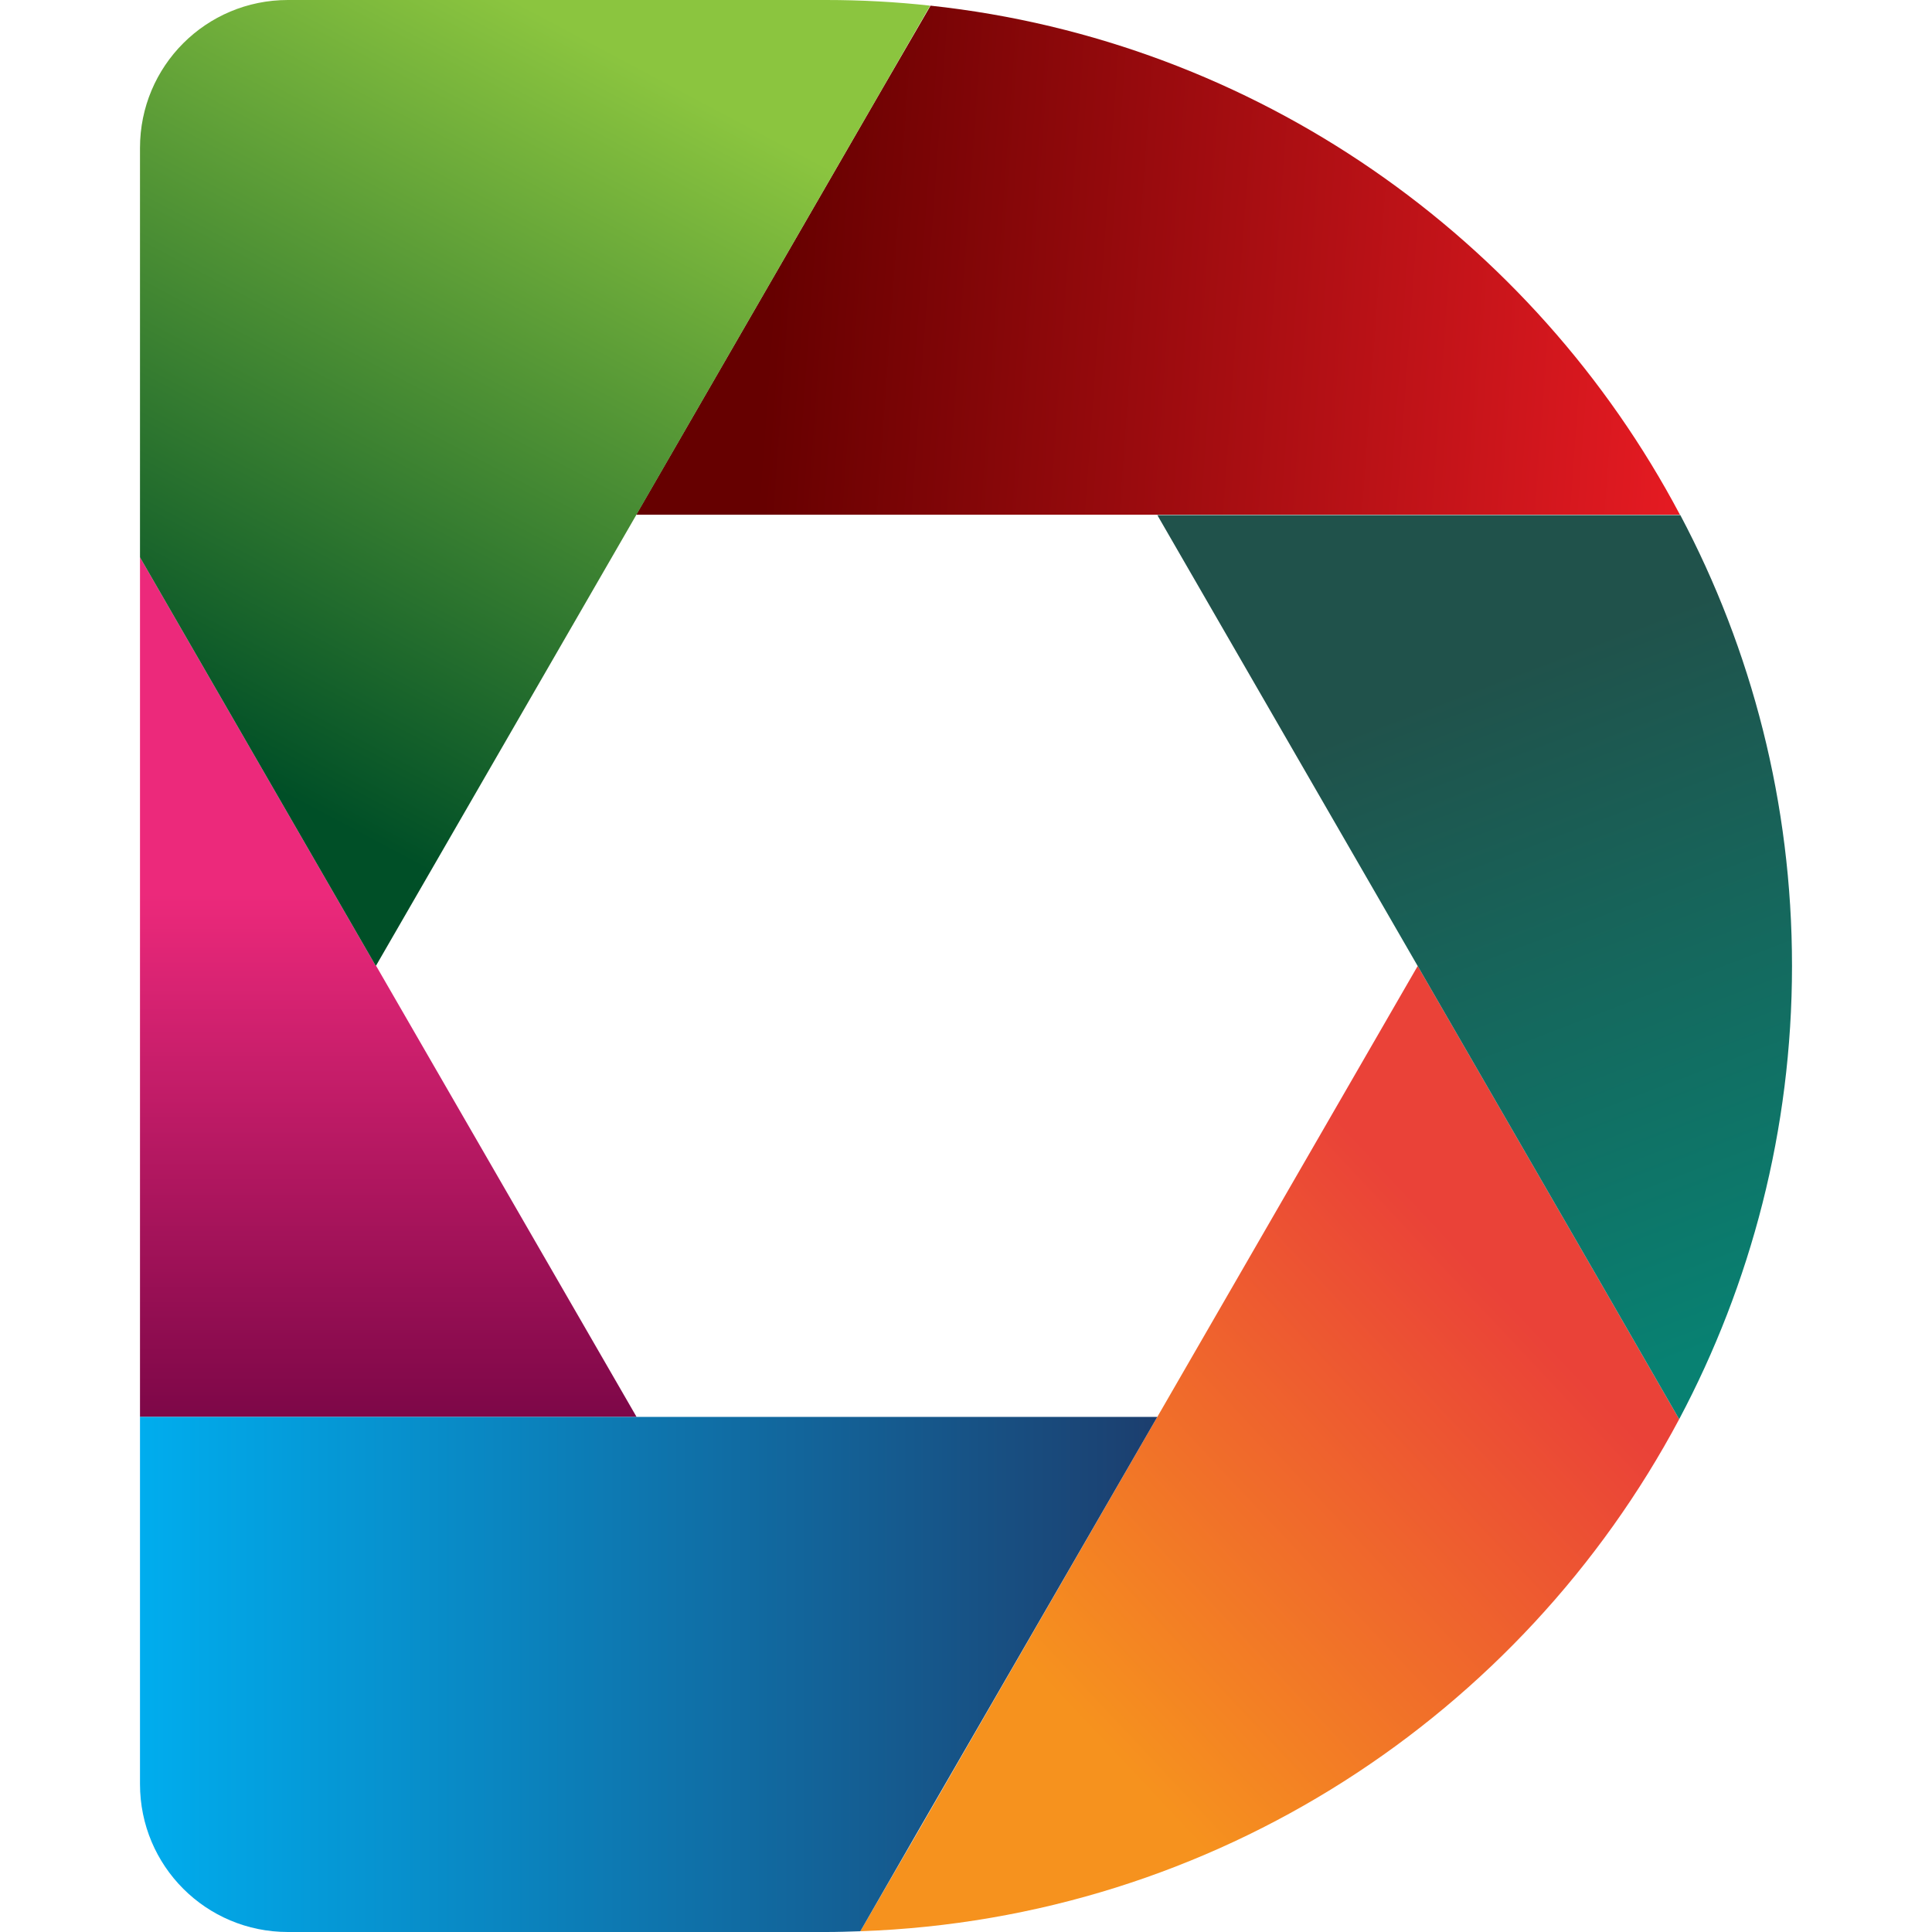 <?xml version="1.0" encoding="UTF-8"?>
<!-- Generator: Adobe Illustrator 17.1.0, SVG Export Plug-In . SVG Version: 6.00 Build 0)  -->
<!DOCTYPE svg PUBLIC "-//W3C//DTD SVG 1.1//EN" "http://www.w3.org/Graphics/SVG/1.1/DTD/svg11.dtd">
<svg version="1.1" id="Layer_1" xmlns="http://www.w3.org/2000/svg" xmlns:xlink="http://www.w3.org/1999/xlink" x="0px" y="0px" viewBox="0 0 512 512" enable-background="new 0 0 512 512" xml:space="preserve">
<g>
	<linearGradient id="SVGID_1_" gradientUnits="userSpaceOnUse" x1="460.865" y1="87.313" x2="205.133" y2="68.826">
		<stop offset="0" style="stop-color:#EC1C24"/>
		<stop offset="1" style="stop-color:#660000"/>
	</linearGradient>
	<path fill="url(#SVGID_1_)" d="M246.6,1.5L234,23.2l-65.4,113.2v0l0,0h138h91.8h46.8C406.4,63.1,332.9,10.8,246.6,1.5z"/>
	<linearGradient id="SVGID_2_" gradientUnits="userSpaceOnUse" x1="279.246" y1="448.385" x2="395.217" y2="339.573">
		<stop offset="0" style="stop-color:#F6921E"/>
		<stop offset="1" style="stop-color:#EA4238"/>
	</linearGradient>
	<path fill="url(#SVGID_2_)" d="M423.4,338.6L375.7,256l0,0l0,0l-69,119.5v0l-63,109.2L228,511.8c94.1-3.3,175.3-57.4,217-135.7   L423.4,338.6z"/>
	<linearGradient id="SVGID_3_" gradientUnits="userSpaceOnUse" x1="102.884" y1="236.796" x2="102.884" y2="404.493">
		<stop offset="0" style="stop-color:#EC297B"/>
		<stop offset="1" style="stop-color:#66003D"/>
	</linearGradient>
	<polygon fill="url(#SVGID_3_)" points="99.7,256 99.6,256 37.1,147.7 37.1,375.5 168.7,375.5 168.7,375.5 168.7,375.5  "/>
	<linearGradient id="SVGID_4_" gradientUnits="userSpaceOnUse" x1="460.43" y1="354.621" x2="393.666" y2="180.126">
		<stop offset="0" style="stop-color:#088172"/>
		<stop offset="1" style="stop-color:#20524B"/>
	</linearGradient>
	<path fill="url(#SVGID_4_)" d="M445.3,136.5h-46.8h-91.8l69,119.5l0,0l47.7,82.6l21.6,37.5c19-35.8,29.9-76.7,29.9-120.1   C474.9,212.8,464.2,172.2,445.3,136.5z"/>
	<linearGradient id="SVGID_5_" gradientUnits="userSpaceOnUse" x1="147.12" y1="5.523" x2="46.132" y2="195.26">
		<stop offset="0" style="stop-color:#8BC53F"/>
		<stop offset="1" style="stop-color:#004F27"/>
	</linearGradient>
	<path fill="url(#SVGID_5_)" d="M218.9,0h-50.2H76.3C54.6,0,37.1,17.5,37.1,39.2v108.5L99.6,256l0,0l0,0l69-119.5v0L234,23.2   l12.5-21.7C237.5,0.5,228.2,0,218.9,0z"/>
	<linearGradient id="SVGID_6_" gradientUnits="userSpaceOnUse" x1="37.111" y1="443.747" x2="306.66" y2="443.747">
		<stop offset="0" style="stop-color:#00ADEE"/>
		<stop offset="1" style="stop-color:#1C3E6E"/>
	</linearGradient>
	<path fill="url(#SVGID_6_)" d="M306.7,375.5h-138h0H37.1v97.3c0,21.7,17.5,39.2,39.2,39.2h92.4h50.2c3.1,0,6.1-0.1,9.1-0.2   l15.6-27.1L306.7,375.5L306.7,375.5L306.7,375.5z"/>
</g>
</svg>
